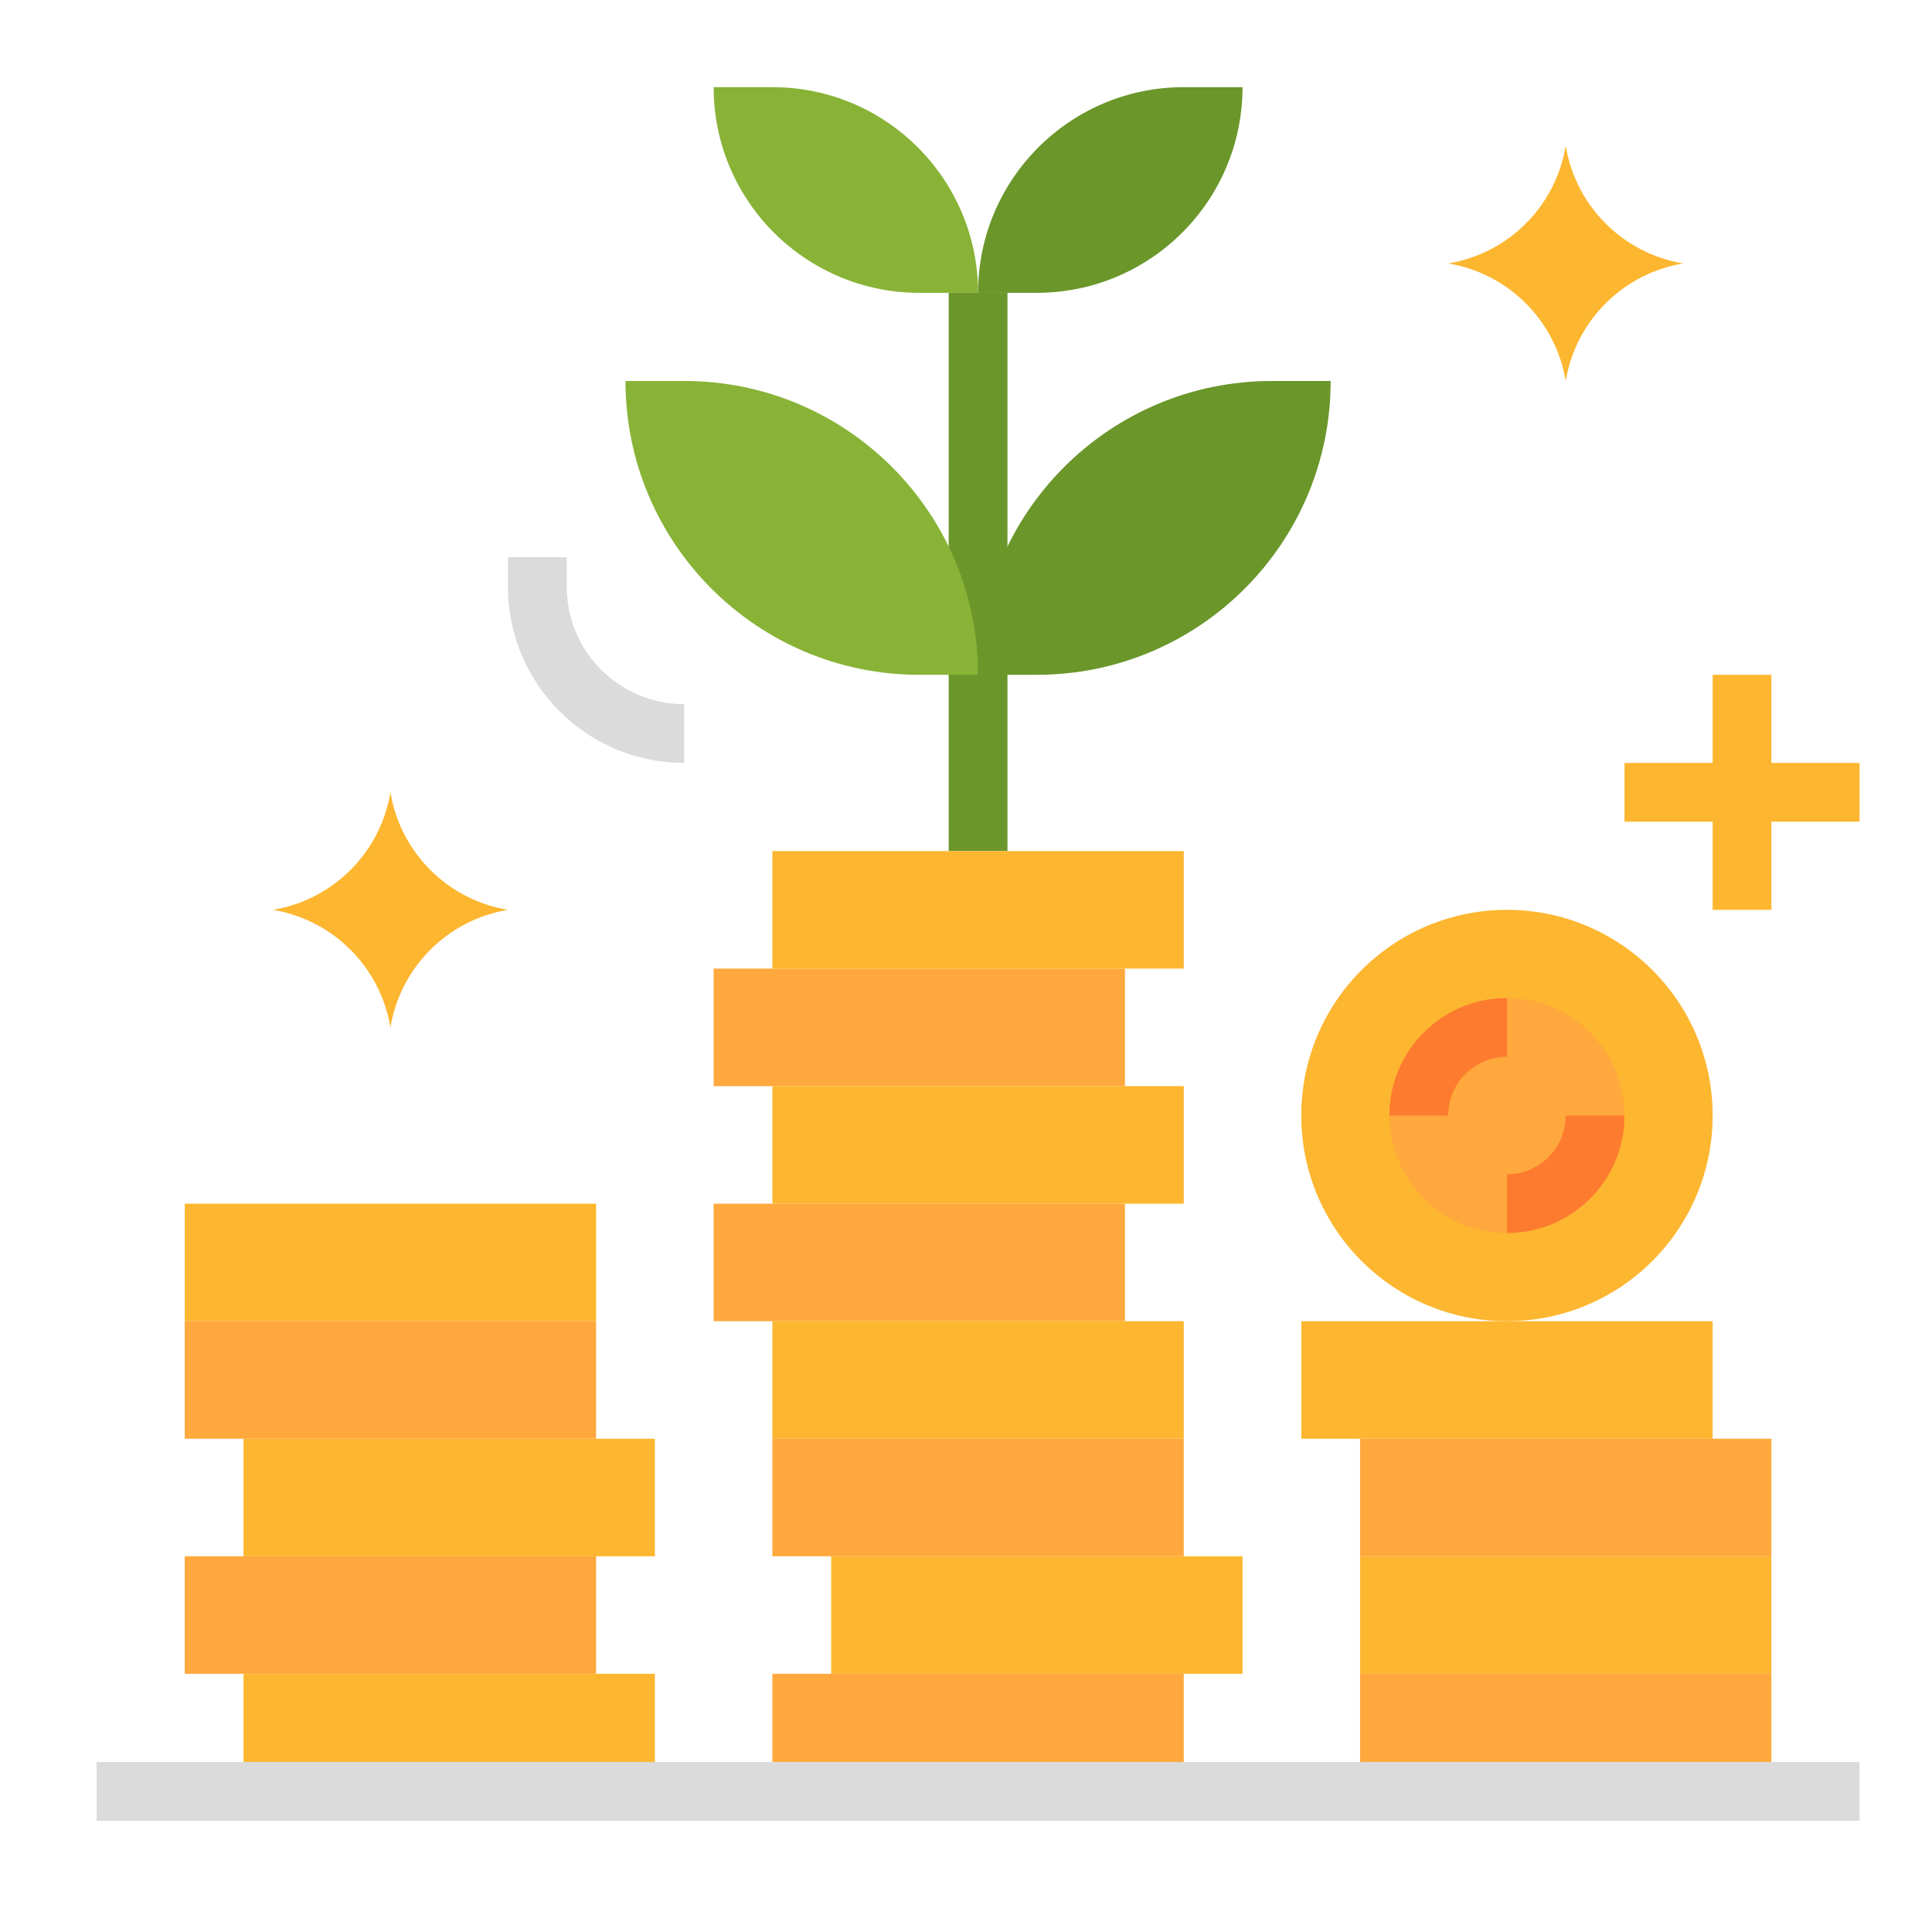<svg width="80" height="80" viewBox="0 0 80 80" fill="none" xmlns="http://www.w3.org/2000/svg">
<rect width="80" height="80" fill="white"/>
<g clip-path="url(#clip0)">
<path d="M62.4 54.708C67.104 54.708 70.917 50.895 70.917 46.192C70.917 41.488 67.104 37.675 62.4 37.675C57.696 37.675 53.883 41.488 53.883 46.192C53.883 50.895 57.696 54.708 62.4 54.708Z" fill="#FDB62F"/>
<path d="M41.717 12.125H39.283V35.242H41.717V12.125Z" fill="#6B962A"/>
<path d="M40.5 12.125H38.067C33.363 12.125 29.55 8.312 29.55 3.609H31.983C36.687 3.609 40.5 7.421 40.5 12.125Z" fill="#88B337"/>
<path d="M46.583 40.108H29.55V44.975H46.583V40.108Z" fill="#FFA83D"/>
<path d="M49.017 44.975H31.983V49.842H49.017V44.975Z" fill="#FDB62F"/>
<path d="M46.583 49.842H29.55V54.708H46.583V49.842Z" fill="#FFA83D"/>
<path d="M49.017 54.708H31.983V59.575H49.017V54.708Z" fill="#FDB62F"/>
<path d="M49.017 59.575H31.983V64.442H49.017V59.575Z" fill="#FFA83D"/>
<path d="M51.45 64.442H34.417V69.308H51.45V64.442Z" fill="#FDB62F"/>
<path d="M49.017 69.308H31.983V74.175H49.017V69.308Z" fill="#FFA83D"/>
<path d="M25.9 15.775H28.333C35.053 15.775 40.5 21.222 40.5 27.942H38.067C31.347 27.942 25.9 22.495 25.9 15.775Z" fill="#88B337"/>
<path d="M51.45 3.609H49.017C44.313 3.609 40.5 7.421 40.5 12.125H42.933C47.637 12.125 51.45 8.312 51.45 3.609Z" fill="#6B962A"/>
<path d="M42.933 27.942H40.5C40.5 21.222 45.947 15.775 52.667 15.775H55.1C55.1 22.495 49.653 27.942 42.933 27.942Z" fill="#6B962A"/>
<path d="M24.683 49.842H7.65V54.708H24.683V49.842Z" fill="#FDB62F"/>
<path d="M24.683 54.708H7.65V59.575H24.683V54.708Z" fill="#FFA83D"/>
<path d="M27.117 59.575H10.083V64.442H27.117V59.575Z" fill="#FDB62F"/>
<path d="M24.683 64.442H7.65V69.308H24.683V64.442Z" fill="#FFA83D"/>
<path d="M27.117 69.308H10.083V74.175H27.117V69.308Z" fill="#FDB62F"/>
<path d="M70.917 54.709H53.883V59.575H70.917V54.709Z" fill="#FDB62F"/>
<path d="M73.35 59.575H56.317V64.442H73.35V59.575Z" fill="#FFA83D"/>
<path d="M73.35 64.442H56.317V69.308H73.35V64.442Z" fill="#FDB62F"/>
<path d="M73.35 69.308H56.317V74.175H73.35V69.308Z" fill="#FFA83D"/>
<path d="M62.4 51.058C65.088 51.058 67.267 48.879 67.267 46.192C67.267 43.504 65.088 41.325 62.4 41.325C59.712 41.325 57.533 43.504 57.533 46.192C57.533 48.879 59.712 51.058 62.4 51.058Z" fill="#FFA83D"/>
<path d="M62.4 51.058V48.625C63.744 48.625 64.833 47.536 64.833 46.192H67.267C67.267 48.879 65.088 51.058 62.4 51.058Z" fill="#FD7B2F"/>
<path d="M59.967 46.192H57.533C57.533 43.504 59.712 41.325 62.4 41.325V43.758C61.056 43.758 59.967 44.847 59.967 46.192Z" fill="#FD7B2F"/>
<path d="M64.833 15.775C64.42 13.279 62.463 11.322 59.967 10.909C62.463 10.495 64.42 8.538 64.833 6.042C65.247 8.538 67.204 10.495 69.7 10.909C67.204 11.322 65.247 13.279 64.833 15.775Z" fill="#FDB62F"/>
<path d="M16.167 42.542C15.753 40.045 13.796 38.089 11.3 37.675C13.796 37.261 15.753 35.305 16.167 32.808C16.58 35.305 18.537 37.261 21.033 37.675C18.537 38.089 16.58 40.045 16.167 42.542Z" fill="#FDB62F"/>
<path d="M49.017 35.242H31.983V40.108H49.017V35.242Z" fill="#FDB62F"/>
<path d="M77 31.592H73.35V27.942H70.917V31.592H67.267V34.025H70.917V37.675H73.35V34.025H77V31.592Z" fill="#FDB62F"/>
<path d="M77 72.958H4V75.392H77V72.958Z" fill="#DBDBDB"/>
<path d="M28.333 31.592C24.301 31.592 21.033 28.324 21.033 24.292V23.075H23.467V24.292C23.467 26.979 25.646 29.158 28.333 29.158V31.592Z" fill="#DBDBDB"/>
</g>
<defs>
<clipPath id="clip0">
<rect x="4" y="3" width="73" height="73" fill="white"/>
</clipPath>
</defs>
</svg>
